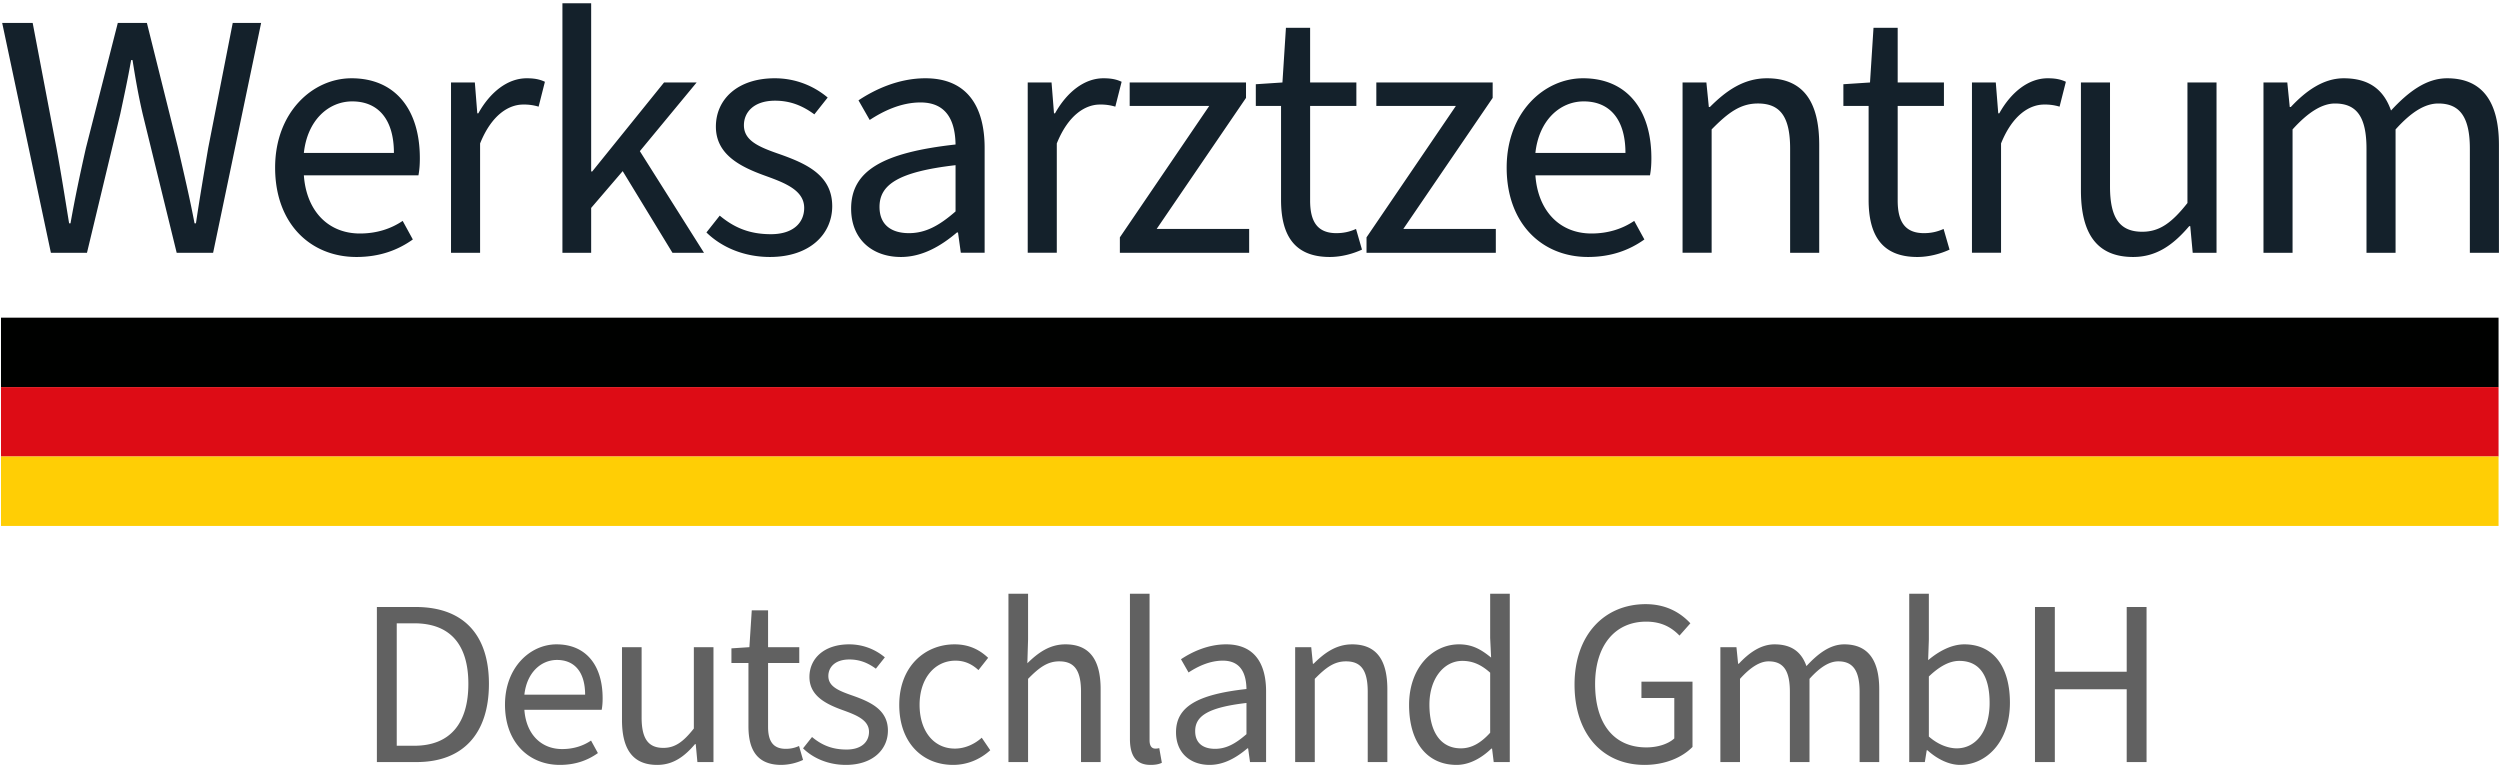 <svg width="250" height="77" viewBox="0 0 250 77" xmlns="http://www.w3.org/2000/svg"><g id="Page-1" stroke="none" stroke-width="1" fill="none" fill-rule="evenodd"><g id="logo" transform="translate(.1 .329)"><path d="M246.886 24.948V14.542c0-3.189-1.017-4.521-3.154-4.521-1.332 0-2.698.841-4.275 2.593v12.334h-2.908V14.542c0-3.189-.981-4.521-3.154-4.521-1.261 0-2.662.841-4.239 2.593v12.334h-2.908V7.919h2.382l.245 2.453h.105c1.507-1.612 3.259-2.873 5.291-2.873 2.628 0 4.03 1.226 4.731 3.224 1.752-1.893 3.539-3.224 5.606-3.224 3.504 0 5.186 2.312 5.186 6.657v10.792h-2.908zm-27.961-2.662h-.104c-1.578 1.856-3.259 3.083-5.607 3.083-3.609 0-5.221-2.313-5.221-6.658V7.919h2.908v10.407c0 3.154.981 4.52 3.224 4.52 1.717 0 2.943-.876 4.52-2.873V7.919h2.908v17.029h-2.382l-.246-2.662zm-14.61-12.16c-1.437 0-3.154 1.017-4.31 3.89v10.932h-2.909V7.919h2.383l.246 3.083h.105c1.191-2.137 2.943-3.503 4.835-3.503.771 0 1.297.104 1.822.35l-.63 2.488a4.944 4.944 0 00-1.542-.211zm-12.018 12.86c.631 0 1.261-.105 1.962-.42l.596 2.067c-.911.421-2.067.736-3.224.736-3.644 0-4.87-2.313-4.87-5.712v-9.39h-2.523V8.094l2.663-.175.35-5.466h2.418v5.466h4.625v2.348h-4.625v9.461c0 2.067.701 3.258 2.628 3.258zm-13.384-8.444c0-3.189-.981-4.521-3.223-4.521-1.717 0-2.944.877-4.626 2.593v12.334h-2.908V7.919h2.383l.245 2.453h.105c1.612-1.612 3.364-2.873 5.711-2.873 3.61 0 5.222 2.312 5.222 6.657v10.792h-2.909V14.542zm-25.473 2.663c.246 3.503 2.383 5.816 5.607 5.816 1.647 0 3.083-.455 4.275-1.261l1.016 1.857c-1.472 1.051-3.294 1.752-5.642 1.752-4.555 0-8.129-3.294-8.129-8.935 0-5.536 3.749-8.935 7.639-8.935 4.345 0 6.832 3.083 6.832 7.989 0 .63-.035 1.156-.14 1.717H153.44zm4.836-7.394c-2.383 0-4.485 1.892-4.836 5.151h9.005c0-3.364-1.576-5.151-4.169-5.151zm-21.724 13.596l8.935-13.14h-7.954V7.919h11.634v1.542l-8.936 13.105h9.251v2.382h-12.93v-1.541zm-3.012-.421c.631 0 1.262-.105 1.962-.42l.596 2.067c-.911.421-2.067.736-3.224.736-3.644 0-4.87-2.313-4.87-5.712v-9.39h-2.523V8.094l2.663-.175.35-5.466h2.418v5.466h4.625v2.348h-4.625v9.461c0 2.067.701 3.258 2.628 3.258zm-21.653.421l8.935-13.14h-7.954V7.919h11.633v1.542l-8.935 13.105h9.25v2.382h-12.929v-1.541zm-1.997-13.281c-1.437 0-3.154 1.017-4.31 3.89v10.932h-2.908V7.919h2.383l.245 3.083h.105c1.192-2.137 2.943-3.503 4.836-3.503.771 0 1.296.104 1.822.35l-.631 2.488a4.944 4.944 0 00-1.542-.211zM95.7 22.916h-.105c-1.612 1.367-3.469 2.453-5.606 2.453-2.838 0-4.976-1.752-4.976-4.836 0-3.784 3.154-5.606 10.442-6.412-.035-2.137-.736-4.205-3.504-4.205-1.962 0-3.749.876-5.081 1.752l-1.121-1.962c1.577-1.051 3.96-2.207 6.693-2.207 4.134 0 5.921 2.768 5.921 6.972v10.477h-2.382l-.281-2.032zm-.245-6.728c-5.746.666-7.604 1.963-7.604 4.17 0 1.892 1.297 2.628 2.944 2.628s3.013-.736 4.66-2.172v-4.626zm-12.333 4.1c0 2.768-2.207 5.081-6.237 5.081-2.488 0-4.765-.911-6.342-2.453l1.331-1.682c1.472 1.227 3.014 1.857 5.116 1.857 2.243 0 3.329-1.156 3.329-2.628 0-1.752-1.892-2.487-3.82-3.188-2.557-.912-5.01-2.138-5.01-4.941 0-2.733 2.172-4.835 5.887-4.835 2.137 0 3.959.806 5.291 1.927l-1.332 1.682c-1.191-.876-2.418-1.367-3.924-1.367-2.173 0-3.119 1.192-3.119 2.453 0 1.542 1.472 2.173 3.609 2.908 2.663.946 5.221 2.103 5.221 5.186zm-15.977 4.66l-4.976-8.164-3.153 3.679v4.485h-2.874V0h2.874v16.819h.105l7.183-8.9h3.259l-5.677 6.868 6.412 10.161h-3.153zM52.219 10.126c-1.437 0-3.154 1.017-4.31 3.89v10.932h-2.908V7.919h2.383l.245 3.083h.105c1.191-2.137 2.943-3.503 4.835-3.503.771 0 1.297.104 1.822.35l-.63 2.488a4.944 4.944 0 00-1.542-.211zm-21.933 7.079c.245 3.503 2.382 5.816 5.606 5.816 1.647 0 3.084-.455 4.275-1.261l1.016 1.857c-1.472 1.051-3.294 1.752-5.641 1.752-4.556 0-8.13-3.294-8.13-8.935 0-5.536 3.749-8.935 7.639-8.935 4.345 0 6.833 3.083 6.833 7.989 0 .63-.035 1.156-.14 1.717H30.286zm4.835-7.394c-2.383 0-4.485 1.892-4.835 5.151h9.005c0-3.364-1.577-5.151-4.17-5.151zM17.568 24.948l-3.399-13.875c-.421-1.822-.701-3.399-1.016-5.397h-.14c-.351 1.998-.701 3.575-1.087 5.397L8.598 24.948H4.989L.118 1.962h3.049l2.382 12.509c.456 2.489.841 4.941 1.262 7.534h.14c.455-2.593.981-5.045 1.541-7.534l3.189-12.509h2.908l3.119 12.509c.561 2.453 1.156 4.941 1.647 7.534h.14c.385-2.593.806-5.045 1.226-7.534l2.453-12.509h2.839l-4.801 22.986h-3.644z" id="text_1" fill="#14212B"/><path d="M212.57 75.877v-7.28h-7.187v7.28h-1.985V60.371h1.985v6.476h7.187v-6.476h1.985v15.506h-1.985zm-16.664.284c-1.064 0-2.246-.543-3.262-1.465h-.071l-.189 1.181h-1.56v-16.83h1.962v4.586l-.071 2.056c1.063-.898 2.34-1.583 3.616-1.583 2.955 0 4.562 2.293 4.562 5.838 0 3.924-2.363 6.217-4.987 6.217zm-.071-10.401c-.969 0-1.962.521-3.049 1.56v6.005c.992.874 2.032 1.181 2.789 1.181 1.891 0 3.286-1.701 3.286-4.538 0-2.53-.875-4.208-3.026-4.208zm-9.974 3.097c0-2.151-.686-3.05-2.127-3.05-.899 0-1.821.568-2.884 1.75v8.32h-1.962v-7.02c0-2.151-.662-3.05-2.128-3.05-.851 0-1.796.568-2.86 1.75v8.32h-1.962V64.389h1.607l.166 1.655h.071c1.016-1.087 2.198-1.938 3.569-1.938 1.773 0 2.719.827 3.192 2.175 1.181-1.277 2.387-2.175 3.781-2.175 2.364 0 3.499 1.56 3.499 4.491v7.28h-1.962v-7.02zm-21.51 7.304c-4.089 0-6.997-2.978-6.997-8.037 0-4.987 3.002-8.037 7.115-8.037 2.151 0 3.57.945 4.468 1.915l-1.087 1.229c-.78-.804-1.773-1.395-3.333-1.395-3.12 0-5.106 2.388-5.106 6.241 0 3.9 1.82 6.335 5.129 6.335 1.111 0 2.175-.331 2.79-.898v-4.042h-3.286V67.84h5.106v6.525c-1.017 1.04-2.719 1.796-4.799 1.796zm-15.245-1.631h-.071c-.898.875-2.128 1.631-3.475 1.631-2.884 0-4.751-2.174-4.751-6.004 0-3.735 2.364-6.051 4.987-6.051 1.324 0 2.199.496 3.215 1.323l-.094-1.962v-4.42h1.962v16.83h-1.608l-.165-1.347zm-.189-7.588c-.97-.874-1.844-1.182-2.79-1.182-1.82 0-3.285 1.749-3.285 4.374 0 2.741 1.134 4.372 3.143 4.372 1.064 0 1.986-.519 2.932-1.56v-6.004zm-12.244 1.915c0-2.151-.662-3.05-2.175-3.05-1.158 0-1.986.592-3.12 1.75v8.32h-1.962V64.389h1.607l.166 1.655h.071c1.087-1.087 2.269-1.938 3.852-1.938 2.435 0 3.523 1.56 3.523 4.491v7.28h-1.962v-7.02zm-11.96 5.649h-.071c-1.088.922-2.34 1.655-3.782 1.655-1.915 0-3.357-1.182-3.357-3.262 0-2.553 2.127-3.782 7.044-4.326-.024-1.442-.496-2.836-2.364-2.836-1.323 0-2.529.591-3.427 1.182l-.757-1.324c1.064-.709 2.671-1.489 4.515-1.489 2.789 0 3.995 1.867 3.995 4.703v7.068h-1.607l-.189-1.371zm-.166-4.538c-3.877.449-5.129 1.324-5.129 2.813 0 1.276.874 1.773 1.985 1.773 1.111 0 2.033-.497 3.144-1.466v-3.12zm-9.596 6.193c-1.466 0-2.057-.946-2.057-2.6V59.047h1.962v14.656c0 .615.26.827.567.827.118 0 .213 0 .402-.047l.26 1.466c-.284.141-.638.212-1.134.212zm-6.949-7.304c0-2.151-.662-3.05-2.175-3.05-1.158 0-1.986.592-3.12 1.75v8.32h-1.962v-16.83h1.962v4.586l-.071 2.364c1.063-1.04 2.222-1.891 3.805-1.891 2.435 0 3.523 1.56 3.523 4.491v7.28h-1.962v-7.02zM95.38 74.53c1.063 0 2.009-.473 2.694-1.087l.851 1.253c-1.04.945-2.34 1.465-3.711 1.465-3.049 0-5.389-2.198-5.389-6.004 0-3.853 2.576-6.051 5.531-6.051 1.513 0 2.553.591 3.357 1.347l-.969 1.229c-.639-.591-1.371-.945-2.293-.945-2.08 0-3.593 1.772-3.593 4.42 0 2.624 1.418 4.373 3.522 4.373zm-6.689-1.796c0 1.867-1.489 3.427-4.208 3.427-1.678 0-3.215-.615-4.278-1.655l.898-1.134c.993.827 2.033 1.253 3.451 1.253 1.513 0 2.246-.78 2.246-1.773 0-1.182-1.277-1.678-2.577-2.151-1.725-.615-3.38-1.442-3.38-3.333 0-1.844 1.466-3.262 3.971-3.262 1.442 0 2.671.544 3.57 1.3l-.899 1.134c-.803-.59-1.631-.921-2.647-.921-1.466 0-2.104.803-2.104 1.654 0 1.04.993 1.466 2.435 1.962 1.796.638 3.522 1.418 3.522 3.499zm-11.984-.379c0 1.395.473 2.199 1.773 2.199.425 0 .851-.071 1.323-.284l.402 1.395a5.336 5.336 0 01-2.175.496c-2.458 0-3.285-1.56-3.285-3.853v-6.335h-1.702v-1.466l1.796-.118.237-3.687h1.631v3.687h3.12v1.584h-3.12v6.382zm-7.233 1.726h-.071c-1.063 1.253-2.198 2.08-3.782 2.08-2.435 0-3.522-1.56-3.522-4.491v-7.281h1.962v7.021c0 2.127.662 3.049 2.175 3.049 1.158 0 1.986-.591 3.049-1.938v-8.132h1.962v11.488H69.64l-.166-1.796zm-17.136-3.428c.165 2.364 1.607 3.924 3.782 3.924 1.111 0 2.08-.307 2.884-.85l.685 1.252c-.993.709-2.222 1.182-3.806 1.182-3.073 0-5.484-2.222-5.484-6.027 0-3.735 2.529-6.028 5.153-6.028 2.932 0 4.61 2.08 4.61 5.389 0 .426-.024.78-.095 1.158h-7.729zm3.262-4.987c-1.608 0-3.026 1.276-3.262 3.475h6.074c0-2.27-1.063-3.475-2.812-3.475zM41.559 75.877h-3.971V60.371h3.877c4.775 0 7.328 2.766 7.328 7.682 0 4.94-2.553 7.824-7.234 7.824zm-.236-13.875h-1.749v12.244h1.749c3.617 0 5.413-2.269 5.413-6.193 0-3.9-1.796-6.051-5.413-6.051z" id="text_2" fill="#616161"/><path id="flag1" fill="#000100" d="M0 31.44h249.756v6.942H0z"/><path id="flag2" fill="#DD0C15" d="M0 38.382h249.756v6.941H0z"/><path id="flag3" fill="#FFCE05" d="M0 45.323h249.756v6.942H0z"/></g></g></svg>